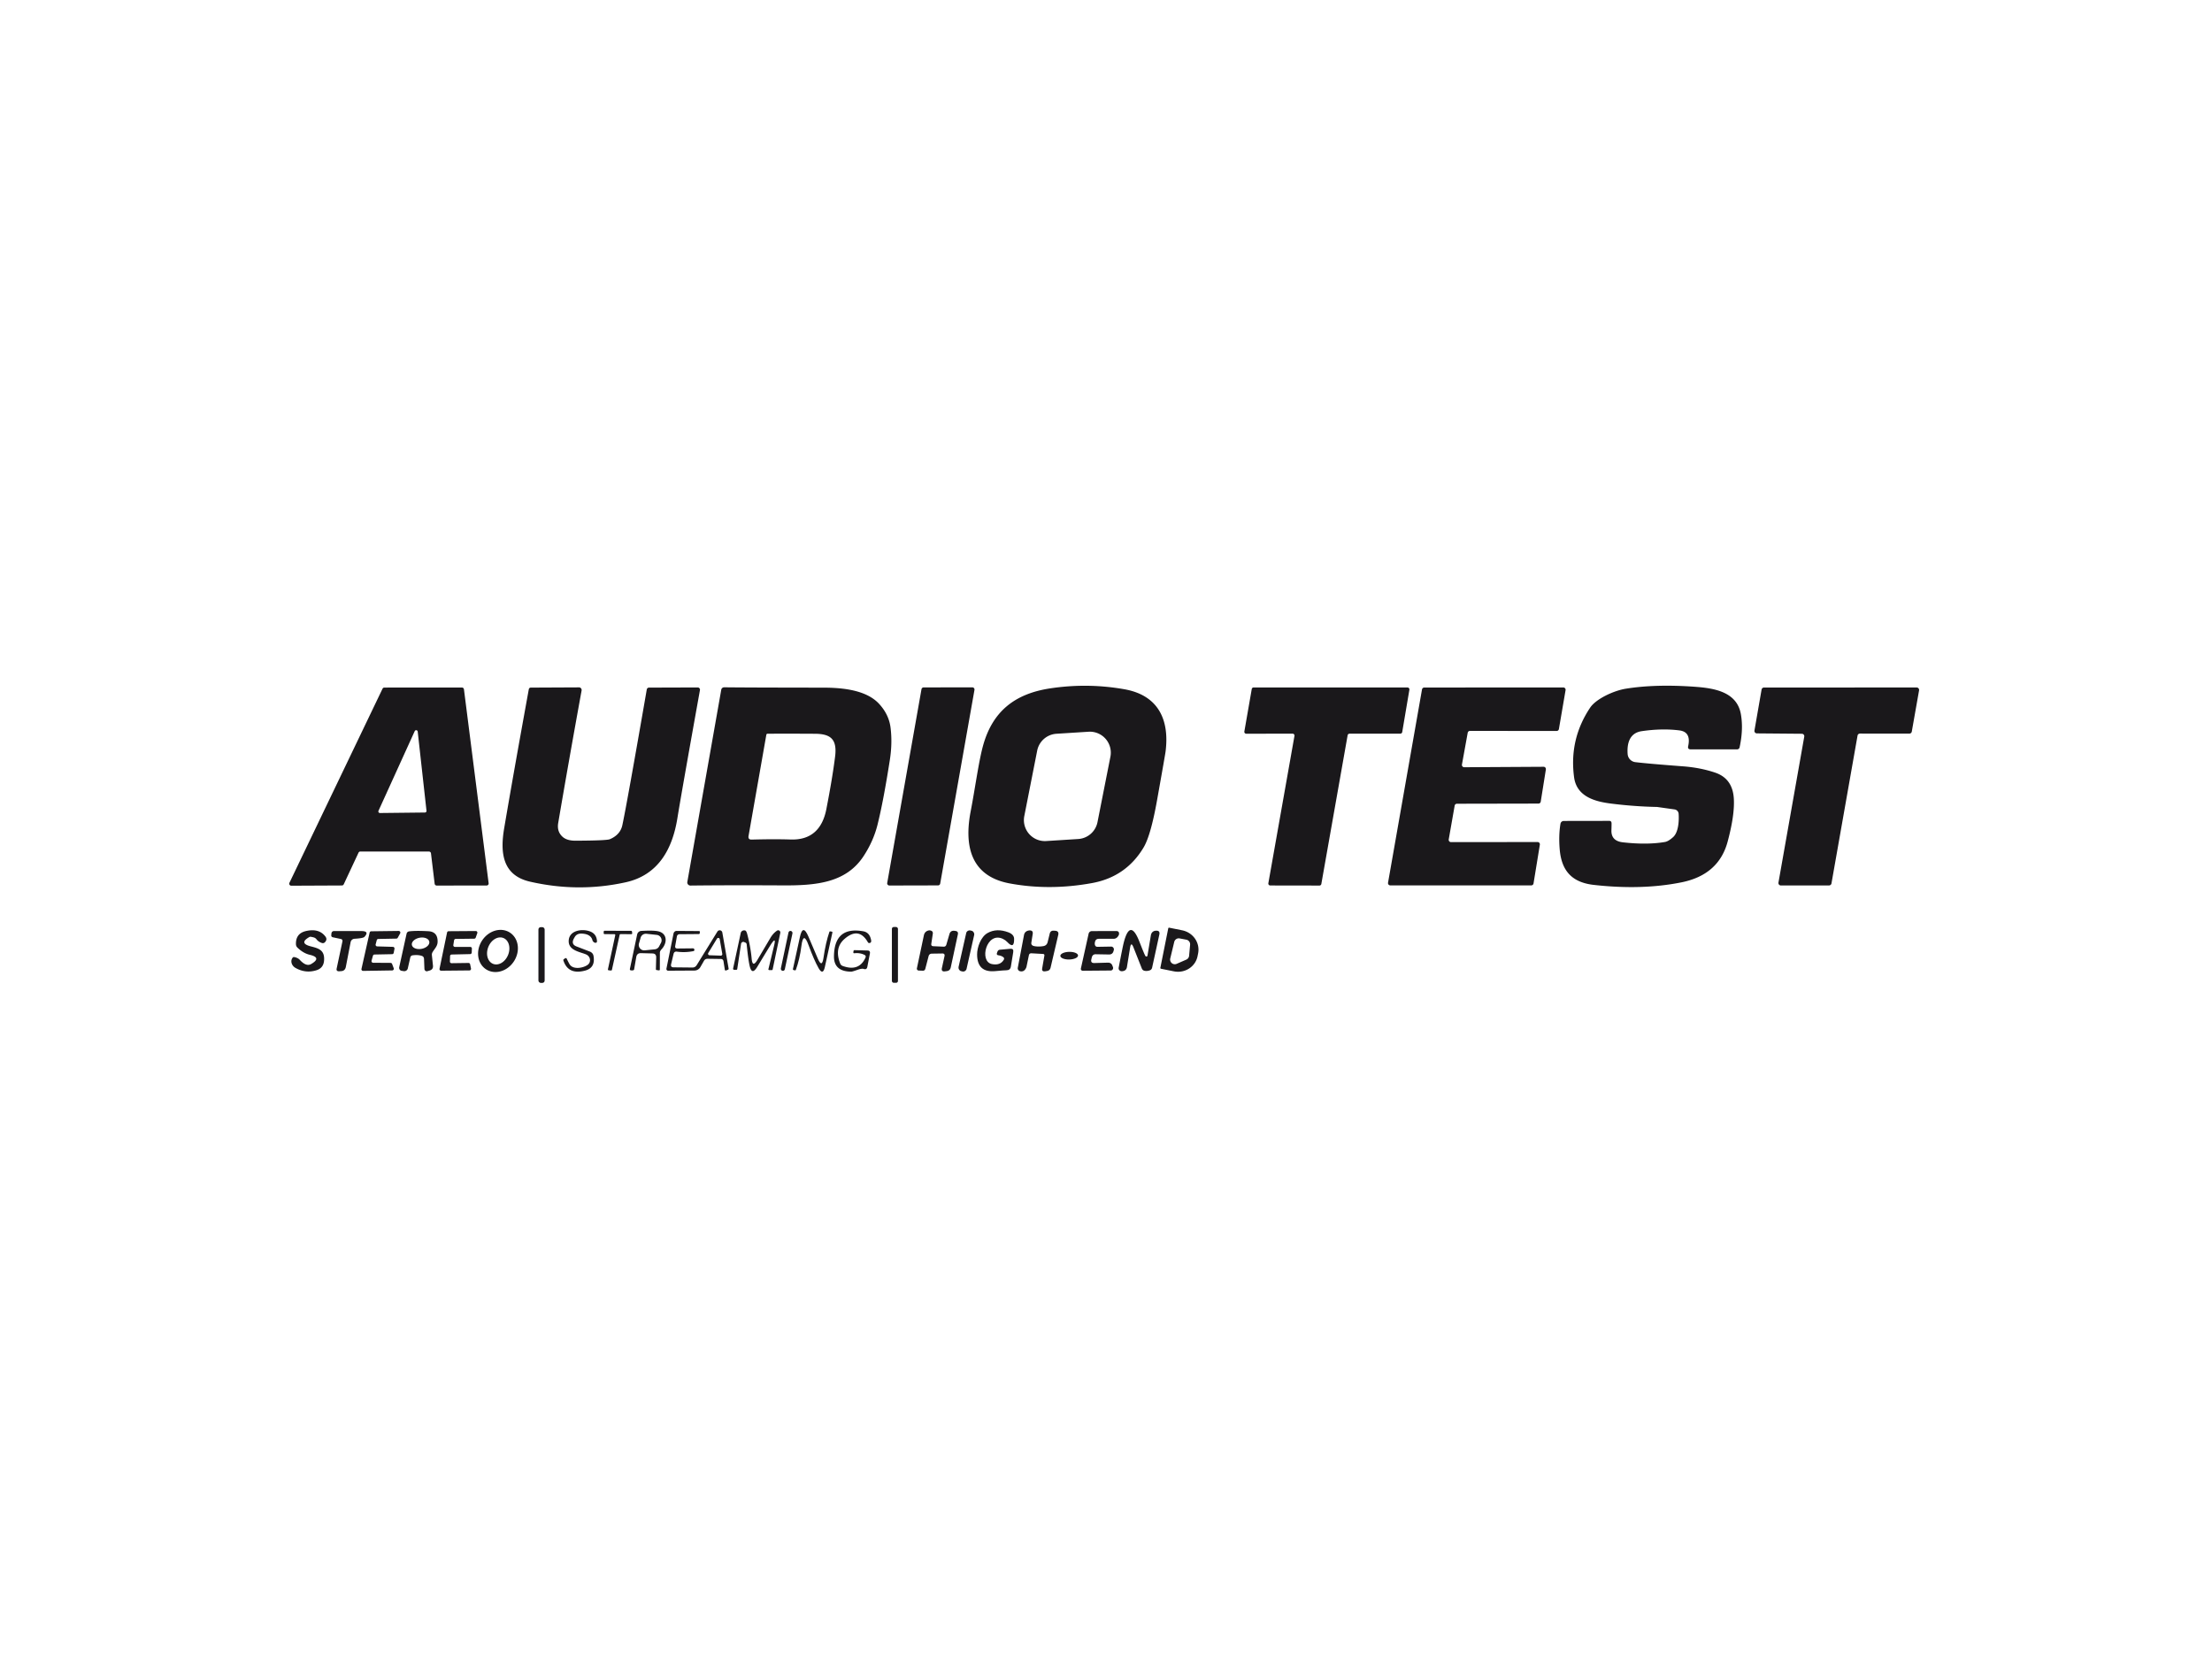 <?xml version="1.0" encoding="UTF-8" standalone="no"?>
<!DOCTYPE svg PUBLIC "-//W3C//DTD SVG 1.1//EN" "http://www.w3.org/Graphics/SVG/1.1/DTD/svg11.dtd">
<svg xmlns="http://www.w3.org/2000/svg" version="1.1" viewBox="0.00 0.00 577.00 433.00">
<path fill="#1a181b" d="
  M 253.21 211.57
  C 254.31 205.89 255.28 198.70 256.39 194.63
  C 258.85 185.58 264.67 180.92 274.07 179.53
  Q 283.77 178.09 293.30 179.78
  C 302.12 181.34 305.10 187.70 304.04 196.02
  Q 303.94 196.82 301.82 208.71
  Q 300.18 217.90 298.31 221.04
  Q 293.73 228.71 284.87 230.33
  Q 273.77 232.36 263.35 230.42
  C 253.03 228.49 251.50 220.40 253.21 211.57
  Z
  M 289.65 197.38
  A 5.47 5.47 0.0 0 0 283.94 190.86
  L 275.57 191.39
  A 5.47 5.47 0.0 0 0 270.55 195.79
  L 267.19 212.85
  A 5.47 5.47 0.0 0 0 272.90 219.37
  L 281.26 218.84
  A 5.47 5.47 0.0 0 0 286.28 214.44
  L 289.65 197.38
  Z"
/>
<path fill="#1a181b" d="
  M 424.57 196.68
  A 2.29 2.29 0.0 0 0 426.57 198.79
  Q 429.72 199.18 439.10 199.89
  Q 443.61 200.24 447.41 201.53
  Q 451.97 203.08 452.27 208.33
  Q 452.52 212.60 450.65 219.54
  Q 448.32 228.20 438.58 230.15
  Q 428.28 232.22 415.74 230.81
  C 410.13 230.18 407.33 227.22 406.85 221.55
  Q 406.54 217.89 407.05 214.86
  A 0.88 0.87 -85.2 0 1 407.91 214.13
  L 419.79 214.11
  Q 420.31 214.11 420.37 214.65
  Q 420.39 214.90 420.34 216.57
  Q 420.25 219.34 423.30 219.70
  Q 429.62 220.42 434.33 219.61
  Q 435.20 219.45 436.43 218.35
  C 437.86 217.08 438.00 213.97 437.87 212.25
  A 1.24 1.24 0.0 0 0 436.80 211.12
  Q 432.31 210.49 432.25 210.48
  Q 426.37 210.37 420.24 209.60
  C 416.07 209.08 411.28 207.80 410.60 202.74
  Q 409.27 192.83 414.79 184.58
  C 416.31 182.30 420.91 180.14 424.13 179.63
  Q 431.84 178.40 441.96 179.12
  C 446.82 179.47 453.03 180.29 454.10 186.24
  Q 454.81 190.19 453.77 194.95
  A 0.68 0.65 5.9 0 1 453.11 195.46
  L 441.03 195.46
  Q 440.17 195.46 440.36 194.62
  Q 441.18 190.90 438.06 190.51
  Q 433.53 189.94 428.25 190.71
  C 424.99 191.18 424.37 194.05 424.57 196.68
  Z"
/>
<path fill="#1a181b" d="
  M 89.18 230.96
  L 75.98 231.02
  A 0.53 0.53 0.0 0 1 75.50 230.26
  L 99.78 179.64
  A 0.53 0.53 0.0 0 1 100.25 179.34
  L 120.49 179.33
  A 0.53 0.53 0.0 0 1 121.02 179.79
  L 127.46 230.37
  A 0.53 0.53 0.0 0 1 126.94 230.97
  L 113.91 230.98
  A 0.53 0.53 0.0 0 1 113.38 230.51
  L 112.42 222.58
  A 0.53 0.53 0.0 0 0 111.89 222.11
  L 94.00 222.10
  A 0.53 0.53 0.0 0 0 93.52 222.41
  L 89.66 230.66
  A 0.53 0.53 0.0 0 1 89.18 230.96
  Z
  M 98.73 211.48
  A 0.41 0.41 0.0 0 0 99.11 212.06
  L 110.85 211.93
  A 0.41 0.41 0.0 0 0 111.25 211.47
  L 108.96 190.82
  A 0.41 0.41 0.0 0 0 108.18 190.70
  L 98.73 211.48
  Z"
/>
<path fill="#1a181b" d="
  M 146.72 218.24
  Q 147.85 219.28 150.08 219.28
  Q 158.23 219.25 159.08 218.89
  Q 161.80 217.74 162.34 215.23
  Q 163.54 209.66 168.71 179.84
  A 0.59 0.59 0.0 0 1 169.29 179.35
  L 182.00 179.31
  A 0.59 0.59 0.0 0 1 182.58 180.01
  Q 177.83 206.42 176.69 213.46
  C 175.41 221.34 171.81 228.23 163.20 230.13
  Q 150.87 232.85 138.27 229.97
  C 131.04 228.32 130.43 222.42 131.52 216.00
  Q 133.90 201.96 137.93 179.83
  Q 138.02 179.35 138.49 179.35
  L 151.04 179.29
  A 0.70 0.68 -84.8 0 1 151.71 180.11
  Q 148.35 198.57 145.61 214.65
  Q 145.23 216.87 146.72 218.24
  Z"
/>
<path fill="#1a181b" d="
  M 188.91 179.27
  Q 194.57 179.34 214.75 179.36
  C 219.75 179.36 225.94 179.96 229.28 183.55
  Q 231.84 186.31 232.29 189.71
  Q 232.81 193.76 232.12 198.19
  Q 230.45 208.91 228.90 215.12
  Q 227.84 219.36 225.29 223.27
  C 220.67 230.35 212.77 230.99 204.00 230.94
  Q 190.67 230.86 180.09 230.98
  A 0.81 0.81 0.0 0 1 179.29 230.03
  L 188.14 179.90
  A 0.77 0.77 0.0 0 1 188.91 179.27
  Z
  M 217.84 197.30
  C 218.39 192.82 216.69 191.41 212.57 191.39
  Q 205.34 191.35 200.21 191.38
  A 0.31 0.31 0.0 0 0 199.90 191.64
  L 195.26 218.04
  Q 195.09 219.02 196.08 218.99
  Q 201.91 218.83 206.25 218.97
  C 211.63 219.14 214.54 216.20 215.55 211.07
  Q 217.15 202.87 217.84 197.30
  Z"
/>
<path fill="#1a181b" d="
  M 231.43 230.30
  L 240.37 179.77
  A 0.57 0.57 0.0 0 1 240.93 179.30
  L 253.63 179.28
  A 0.57 0.57 0.0 0 1 254.19 179.95
  L 245.25 230.47
  A 0.57 0.57 0.0 0 1 244.69 230.94
  L 231.99 230.97
  A 0.57 0.57 0.0 0 1 231.43 230.30
  Z"
/>
<path fill="#1a181b" d="
  M 351.53 191.78
  L 344.67 230.57
  A 0.50 0.50 0.0 0 1 344.18 230.98
  L 331.35 230.96
  A 0.50 0.50 0.0 0 1 330.85 230.37
  L 337.66 191.95
  A 0.50 0.50 0.0 0 0 337.16 191.36
  L 325.09 191.38
  A 0.50 0.50 0.0 0 1 324.59 190.79
  L 326.52 179.72
  A 0.50 0.50 0.0 0 1 327.01 179.31
  L 367.15 179.32
  A 0.50 0.50 0.0 0 1 367.64 179.90
  L 365.77 190.94
  A 0.50 0.50 0.0 0 1 365.28 191.36
  L 352.02 191.37
  A 0.50 0.50 0.0 0 0 351.53 191.78
  Z"
/>
<path fill="#1a181b" d="
  M 381.94 200.12
  L 402.64 200.00
  A 0.60 0.60 0.0 0 1 403.24 200.70
  L 401.90 209.10
  A 0.60 0.60 0.0 0 1 401.31 209.60
  L 380.04 209.64
  A 0.60 0.60 0.0 0 0 379.45 210.14
  L 377.90 218.95
  A 0.60 0.60 0.0 0 0 378.50 219.65
  L 401.07 219.63
  A 0.60 0.60 0.0 0 1 401.67 220.33
  L 400.02 230.44
  A 0.60 0.60 0.0 0 1 399.43 230.94
  L 362.66 230.94
  A 0.60 0.60 0.0 0 1 362.07 230.24
  L 370.93 179.83
  A 0.60 0.60 0.0 0 1 371.52 179.33
  L 407.79 179.31
  A 0.60 0.60 0.0 0 1 408.38 180.01
  L 406.64 190.16
  A 0.60 0.60 0.0 0 1 406.04 190.66
  L 383.44 190.64
  A 0.60 0.60 0.0 0 0 382.85 191.13
  L 381.35 199.41
  A 0.60 0.60 0.0 0 0 381.94 200.12
  Z"
/>
<path fill="#1a181b" d="
  M 484.54 191.87
  L 477.74 230.42
  A 0.64 0.64 0.0 0 1 477.11 230.95
  L 464.54 230.96
  A 0.64 0.64 0.0 0 1 463.91 230.21
  L 470.64 192.14
  A 0.64 0.64 0.0 0 0 470.01 191.39
  L 458.27 191.29
  A 0.64 0.64 0.0 0 1 457.65 190.54
  L 459.51 179.86
  A 0.64 0.64 0.0 0 1 460.14 179.33
  L 499.96 179.32
  A 0.64 0.64 0.0 0 1 500.59 180.07
  L 498.69 190.82
  A 0.64 0.64 0.0 0 1 498.06 191.35
  L 485.17 191.34
  A 0.64 0.64 0.0 0 0 484.54 191.87
  Z"
/>
<rect fill="#1a181b" x="140.45" y="241.83" width="1.62" height="14.54" rx="0.60"/>
<rect fill="#1a181b" x="232.65" y="241.79" width="1.58" height="14.56" rx="0.48"/>
<path fill="#1a181b" d="
  M 149.90 244.44
  L 149.74 244.72
  Q 148.86 246.28 150.38 246.86
  L 153.88 248.21
  A 1.51 1.40 6.5 0 1 154.81 249.29
  Q 155.39 252.44 152.60 253.17
  Q 148.22 254.32 146.97 250.55
  Q 146.90 250.34 146.98 250.28
  L 147.21 250.09
  Q 147.68 249.70 147.87 250.13
  Q 148.12 250.69 148.53 251.43
  C 149.42 253.07 152.32 252.47 153.38 251.59
  A 1.61 1.53 36.7 0 0 152.93 248.97
  C 151.41 248.28 148.17 247.96 148.35 245.29
  C 148.53 242.62 151.88 242.21 153.85 242.92
  Q 155.58 243.54 155.72 245.40
  Q 155.77 246.03 155.16 245.88
  Q 154.99 245.85 154.84 245.70
  Q 154.58 245.44 154.57 245.36
  Q 154.20 243.60 151.69 243.51
  Q 150.45 243.47 149.90 244.44
  Z"
/>
<path fill="#1a181b" d="
  M 201.13 246.28
  Q 200.80 246.78 197.53 252.19
  Q 196.11 254.53 195.53 251.86
  Q 195.13 250.02 194.77 246.31
  A 0.55 0.55 0.0 0 0 194.44 245.86
  L 194.08 245.71
  A 0.61 0.56 -74.8 0 0 193.30 246.21
  L 192.31 252.75
  Q 192.28 252.97 192.01 252.96
  L 191.60 252.96
  Q 191.16 252.96 191.24 252.56
  L 193.22 243.36
  A 0.93 0.89 15.9 0 1 194.42 242.72
  Q 194.69 242.82 194.91 243.62
  Q 195.80 247.02 196.07 250.03
  Q 196.29 252.52 197.57 250.37
  Q 200.78 244.94 200.84 244.84
  Q 201.62 243.44 202.71 242.73
  A 0.57 0.55 80.0 0 1 203.54 243.33
  L 201.54 252.88
  Q 201.50 253.04 201.29 253.04
  L 200.76 253.04
  Q 200.38 253.03 200.45 252.76
  L 201.91 246.69
  Q 202.53 244.14 201.13 246.28
  Z"
/>
<path fill="#1a181b" d="
  M 225.49 249.06
  Q 224.34 248.48 222.85 248.64
  Q 222.56 248.67 222.60 248.33
  L 222.62 248.17
  Q 222.67 247.82 222.87 247.83
  L 226.28 247.92
  Q 227.07 247.94 226.91 248.73
  L 226.24 252.20
  Q 226.08 252.99 225.30 252.73
  Q 224.79 252.56 223.60 252.99
  Q 222.32 253.44 222.04 253.44
  Q 217.49 253.40 217.54 249.42
  Q 217.64 241.56 225.18 242.91
  Q 226.86 243.21 227.23 245.22
  Q 227.30 245.59 227.16 245.78
  Q 227.06 245.91 226.89 245.96
  Q 226.54 246.05 226.37 245.74
  Q 224.02 241.69 220.33 244.87
  Q 217.56 247.25 219.17 251.33
  A 1.08 1.08 0.0 0 0 219.81 251.95
  Q 224.07 253.50 225.75 249.80
  Q 225.98 249.30 225.49 249.06
  Z"
/>
<path fill="#1a181b" d="
  M 80.78 244.36
  Q 77.82 246.01 81.09 246.85
  C 83.15 247.37 84.75 247.83 84.53 250.57
  Q 84.37 252.49 82.58 253.06
  Q 79.72 253.97 77.06 252.45
  A 1.91 1.66 35.7 0 1 76.41 249.71
  Q 76.61 249.50 77.44 249.84
  A 2.17 2.17 0.0 0 1 78.22 250.38
  Q 79.89 252.20 81.18 251.44
  Q 84.00 249.79 80.80 249.04
  Q 79.12 248.65 77.59 247.17
  Q 77.22 246.82 77.20 246.30
  Q 77.11 243.48 79.79 242.85
  Q 83.19 242.06 84.87 244.26
  Q 85.45 245.01 84.78 245.74
  Q 84.42 246.12 83.93 245.95
  Q 83.04 245.64 82.56 245.00
  A 1.37 1.37 0.0 0 0 81.81 244.50
  Q 80.94 244.27 80.78 244.36
  Z"
/>
<path fill="#1a181b" d="
  M 88.89 244.91
  L 86.81 244.47
  A 0.50 0.45 8.2 0 1 86.41 244.00
  L 86.44 243.62
  Q 86.48 242.84 87.19 242.84
  L 94.23 242.85
  Q 96.47 242.85 95.06 244.37
  Q 94.72 244.73 92.47 244.86
  A 1.09 1.09 0.0 0 0 91.46 245.74
  L 90.22 252.16
  Q 90.01 253.24 89.03 253.30
  L 88.53 253.34
  Q 87.65 253.39 87.82 252.61
  L 89.31 245.62
  Q 89.44 245.03 88.89 244.91
  Z"
/>
<path fill="#1a181b" d="
  M 98.40 246.85
  L 102.49 246.97
  A 0.43 0.43 0.0 0 1 102.90 247.48
  L 102.70 248.53
  A 0.43 0.43 0.0 0 1 102.28 248.88
  L 97.69 248.97
  A 0.43 0.43 0.0 0 0 97.28 249.29
  L 96.92 250.58
  A 0.43 0.43 0.0 0 0 97.33 251.12
  L 101.88 251.15
  A 0.43 0.43 0.0 0 1 102.28 251.43
  L 102.70 252.54
  A 0.43 0.43 0.0 0 1 102.30 253.12
  L 94.72 253.24
  A 0.43 0.43 0.0 0 1 94.29 252.72
  L 96.42 243.24
  A 0.43 0.43 0.0 0 1 96.83 242.91
  L 104.00 242.82
  A 0.43 0.43 0.0 0 1 104.38 243.46
  L 103.75 244.60
  A 0.43 0.43 0.0 0 1 103.38 244.82
  L 98.68 244.91
  A 0.43 0.43 0.0 0 0 98.27 245.24
  L 97.99 246.32
  A 0.43 0.43 0.0 0 0 98.40 246.85
  Z"
/>
<path fill="#1a181b" d="
  M 107.02 249.75
  L 106.37 252.61
  A 0.95 0.92 11.4 0 1 105.29 253.30
  L 104.74 253.21
  A 0.81 0.76 -78.7 0 1 104.14 252.25
  L 106.06 243.53
  A 0.78 0.76 -87.1 0 1 106.72 242.93
  Q 108.44 242.71 111.72 242.89
  Q 114.21 243.02 114.15 245.67
  C 114.12 246.80 113.42 247.39 112.87 248.29
  Q 112.61 248.70 112.66 249.15
  L 112.94 251.87
  Q 113.04 252.87 112.03 253.16
  L 111.47 253.32
  A 0.65 0.59 81.6 0 1 110.71 252.70
  L 110.61 250.15
  Q 110.59 249.52 110.04 249.33
  Q 109.07 249.00 107.69 249.17
  Q 107.14 249.23 107.02 249.75
  Z
  M 111.979 245.607
  A 2.31 1.47 -10.8 0 0 109.434 244.596
  A 2.31 1.47 -10.8 0 0 107.441 246.473
  A 2.31 1.47 -10.8 0 0 109.986 247.484
  A 2.31 1.47 -10.8 0 0 111.979 245.607
  Z"
/>
<path fill="#1a181b" d="
  M 118.67 246.98
  L 122.67 246.98
  A 0.42 0.42 0.0 0 1 123.09 247.42
  L 123.05 248.46
  A 0.42 0.42 0.0 0 1 122.64 248.86
  L 117.81 248.97
  A 0.42 0.42 0.0 0 0 117.40 249.38
  L 117.36 250.80
  A 0.42 0.42 0.0 0 0 117.79 251.23
  L 122.21 251.17
  A 0.42 0.42 0.0 0 1 122.63 251.50
  L 122.86 252.61
  A 0.42 0.42 0.0 0 1 122.46 253.12
  L 115.06 253.19
  A 0.42 0.42 0.0 0 1 114.65 252.69
  L 116.62 243.22
  A 0.42 0.42 0.0 0 1 117.03 242.89
  L 124.10 242.84
  A 0.42 0.42 0.0 0 1 124.50 243.40
  L 124.09 244.56
  A 0.42 0.42 0.0 0 1 123.70 244.84
  L 118.86 244.90
  A 0.42 0.42 0.0 0 0 118.45 245.25
  L 118.25 246.50
  A 0.42 0.42 0.0 0 0 118.67 246.98
  Z"
/>
<path fill="#1a181b" d="
  M 126.79 252.829
  A 5.71 4.96 123.0 0 1 125.74 245.339
  A 5.71 4.96 123.0 0 1 133.01 243.251
  A 5.71 4.96 123.0 0 1 134.06 250.741
  A 5.71 4.96 123.0 0 1 126.79 252.829
  Z
  M 128.612 251.4
  A 3.63 2.78 111.8 0 0 132.541 249.062
  A 3.63 2.78 111.8 0 0 131.308 244.66
  A 3.63 2.78 111.8 0 0 127.379 246.998
  A 3.63 2.78 111.8 0 0 128.612 251.4
  Z"
/>
<path fill="#1a181b" d="
  M 160.28 243.67
  L 157.69 243.64
  A 0.22 0.22 0.0 0 1 157.47 243.41
  L 157.48 242.98
  A 0.22 0.22 0.0 0 1 157.70 242.77
  L 164.64 242.79
  A 0.22 0.22 0.0 0 1 164.85 242.98
  L 164.91 243.41
  A 0.22 0.22 0.0 0 1 164.69 243.66
  L 161.86 243.65
  A 0.22 0.22 0.0 0 0 161.64 243.82
  L 159.62 252.96
  A 0.22 0.22 0.0 0 1 159.39 253.14
  L 158.78 253.09
  A 0.22 0.22 0.0 0 1 158.58 252.82
  L 160.49 243.93
  A 0.22 0.22 0.0 0 0 160.28 243.67
  Z"
/>
<path fill="#1a181b" d="
  M 171.17 249.72
  Q 171.19 248.72 170.19 248.69
  L 167.19 248.61
  Q 166.15 248.59 165.97 249.62
  L 165.41 252.85
  Q 165.36 253.11 164.92 253.11
  L 164.72 253.11
  Q 164.23 253.11 164.31 252.71
  L 166.20 243.74
  A 1.18 1.17 4.2 0 1 167.28 242.81
  Q 170.25 242.64 171.53 242.88
  C 174.12 243.35 174.15 245.94 172.55 247.62
  Q 172.13 248.06 172.13 248.50
  L 172.12 252.87
  Q 172.12 253.14 171.83 253.10
  L 171.27 253.02
  Q 171.09 253.00 171.09 252.79
  L 171.17 249.72
  Z
  M 170.82 247.61
  A 1.42 1.42 0.0 0 0 171.93 246.85
  L 172.42 245.91
  A 1.42 1.42 0.0 0 0 171.31 243.85
  L 168.63 243.56
  A 1.42 1.42 0.0 0 0 167.11 244.58
  L 166.68 246.07
  A 1.42 1.42 0.0 0 0 168.19 247.88
  L 170.82 247.61
  Z"
/>
<path fill="#1a181b" d="
  M 175.68 252.31
  L 180.63 252.36
  Q 181.35 252.36 181.75 251.71
  L 187.13 242.99
  A 0.70 0.70 0.0 0 1 188.42 243.24
  L 190.06 252.62
  Q 190.10 252.86 189.86 252.95
  L 189.43 253.11
  Q 189.11 253.23 189.06 252.88
  L 188.73 250.77
  Q 188.63 250.13 188.02 250.13
  L 184.57 250.08
  Q 183.94 250.07 183.62 250.63
  L 182.69 252.25
  A 1.79 1.79 0.0 0 1 181.15 253.15
  L 174.29 253.19
  A 0.45 0.45 0.0 0 1 173.84 252.65
  L 175.69 243.49
  A 0.85 0.83 -84.0 0 1 176.52 242.81
  L 182.37 242.85
  Q 182.56 242.86 182.55 243.04
  L 182.54 243.35
  Q 182.53 243.63 182.25 243.63
  L 177.25 243.67
  A 0.70 0.68 4.5 0 0 176.57 244.24
  L 176.13 246.72
  Q 176.01 247.40 176.70 247.40
  L 180.71 247.36
  Q 181.13 247.36 181.13 247.78
  Q 181.14 248.04 180.81 248.10
  Q 178.64 248.51 176.57 248.22
  Q 175.87 248.12 175.70 248.81
  L 175.06 251.48
  Q 174.87 252.30 175.68 252.31
  Z
  M 187.74 244.97
  A 0.39 0.39 0.0 0 0 187.02 244.83
  L 184.75 248.57
  A 0.39 0.39 0.0 0 0 185.07 249.16
  L 188.01 249.26
  A 0.39 0.39 0.0 0 0 188.41 248.81
  L 187.74 244.97
  Z"
/>
<rect fill="#1a181b" x="-0.53" y="-5.31" transform="translate(205.20,248.02) rotate(12.0)" width="1.06" height="10.62" rx="0.51"/>
<path fill="#1a181b" d="
  M 213.33 250.04
  Q 214.41 252.56 214.81 249.82
  Q 215.38 245.89 216.35 243.05
  Q 216.39 242.91 216.53 242.93
  L 216.93 242.99
  Q 217.18 243.02 217.13 243.25
  L 215.17 252.21
  Q 214.66 254.53 213.51 252.49
  Q 212.33 250.40 210.91 246.52
  Q 209.55 242.78 209.05 246.72
  Q 208.61 250.18 207.59 252.99
  Q 207.55 253.11 207.41 253.09
  L 207.15 253.06
  Q 206.78 253.01 206.84 252.74
  L 208.65 244.42
  Q 209.42 240.87 210.86 244.25
  L 213.33 250.04
  Z"
/>
<path fill="#1a181b" d="
  M 246.37 249.42
  Q 246.53 248.69 245.81 248.70
  L 243.08 248.74
  Q 242.39 248.76 242.22 249.42
  L 241.37 252.68
  Q 241.23 253.21 240.70 253.19
  L 239.64 253.15
  A 0.50 0.48 6.8 0 1 239.17 252.58
  L 240.99 243.98
  Q 241.21 242.93 242.23 242.69
  Q 242.49 242.63 242.81 242.73
  Q 243.42 242.92 243.32 243.56
  L 242.93 246.17
  Q 242.84 246.77 243.45 246.80
  L 246.12 246.92
  Q 246.70 246.95 246.86 246.38
  L 247.66 243.64
  Q 247.94 242.68 248.94 242.78
  Q 249.09 242.80 249.24 242.82
  Q 250.02 242.93 249.86 243.71
  L 248.01 252.31
  Q 247.83 253.18 246.96 253.30
  Q 246.77 253.32 246.52 253.36
  Q 245.47 253.50 245.70 252.47
  L 246.37 249.42
  Z"
/>
<rect fill="#1a181b" x="-1.07" y="-5.44" transform="translate(252.08,248.04) rotate(12.7)" width="2.14" height="10.88" rx="0.89"/>
<path fill="#1a181b" d="
  M 261.65 249.61
  Q 261.10 249.24 260.47 249.18
  Q 259.86 249.11 260.06 248.56
  L 260.18 248.23
  Q 260.36 247.76 260.79 247.72
  L 263.57 247.47
  Q 264.46 247.39 264.30 248.35
  L 263.69 252.10
  Q 263.53 253.09 262.50 253.08
  Q 262.06 253.07 259.60 253.30
  Q 254.90 253.74 254.88 248.98
  C 254.86 247.09 255.84 244.35 257.61 243.36
  Q 259.98 242.03 263.04 243.18
  Q 264.51 243.74 264.53 244.87
  Q 264.59 247.70 262.73 245.69
  Q 262.28 245.21 261.59 244.88
  C 257.34 242.89 255.31 250.77 258.73 251.46
  Q 260.88 251.89 261.82 250.37
  Q 262.10 249.91 261.65 249.61
  Z"
/>
<path fill="#1a181b" d="
  M 268.38 249.19
  L 267.75 252.23
  A 0.21 0.19 -31.9 0 1 267.74 252.26
  Q 267.24 253.58 266.09 253.33
  A 0.78 0.78 0.0 0 1 265.49 252.42
  L 267.11 243.89
  Q 267.31 242.88 268.38 242.70
  Q 268.40 242.69 268.42 242.69
  Q 269.55 242.60 269.38 243.62
  L 269.03 245.84
  Q 268.91 246.57 269.71 246.76
  Q 270.80 247.00 272.14 246.78
  Q 273.05 246.63 273.28 245.73
  L 273.83 243.49
  Q 274.03 242.71 274.84 242.75
  Q 275.11 242.76 275.24 242.77
  Q 276.28 242.84 276.04 243.87
  L 274.04 252.41
  Q 273.86 253.15 273.10 253.27
  Q 272.72 253.34 272.70 253.34
  Q 271.70 253.50 271.85 252.60
  L 272.42 249.30
  Q 272.50 248.84 272.06 248.82
  L 269.07 248.65
  Q 268.49 248.62 268.38 249.19
  Z"
/>
<path fill="#1a181b" d="
  M 285.47 251.19
  L 288.97 251.09
  Q 289.86 251.07 290.15 251.83
  L 290.31 252.24
  A 0.67 0.63 78.8 0 1 289.74 253.14
  L 282.42 253.20
  A 0.48 0.48 0.0 0 1 281.95 252.61
  L 283.97 243.53
  A 0.88 0.85 6.0 0 1 284.81 242.86
  L 291.13 242.84
  Q 292.01 242.83 291.89 243.71
  Q 291.85 243.95 291.55 244.34
  A 1.39 1.33 -70.3 0 1 290.48 244.87
  L 286.64 244.87
  Q 285.81 244.87 285.63 245.67
  Q 285.56 245.98 285.57 246.12
  Q 285.59 246.97 286.32 246.96
  L 289.84 246.90
  A 0.73 0.72 -81.9 0 1 290.53 247.84
  L 290.44 248.14
  Q 290.19 248.97 289.29 248.96
  L 285.82 248.90
  Q 285.00 248.89 284.79 249.74
  L 284.68 250.22
  Q 284.43 251.22 285.47 251.19
  Z"
/>
<path fill="#1a181b" d="
  M 295.65 247.07
  Q 295.05 245.56 294.79 247.15
  L 293.96 252.24
  Q 293.80 253.19 292.83 253.31
  Q 292.50 253.35 292.32 253.28
  Q 291.69 253.01 291.82 252.34
  Q 292.87 246.83 293.15 245.78
  Q 294.81 239.43 297.24 245.68
  Q 298.55 249.04 298.79 249.36
  A 0.30 0.28 31.8 0 0 299.32 249.25
  L 300.20 243.98
  Q 300.37 243.01 301.23 242.79
  Q 301.23 242.78 301.54 242.76
  Q 302.65 242.68 302.41 243.78
  L 300.53 252.40
  Q 300.41 252.92 299.91 253.10
  Q 299.21 253.35 298.55 253.21
  Q 298.04 253.10 297.84 252.60
  L 295.65 247.07
  Z"
/>
<path fill="#1a181b" d="
  M 304.74 242.14
  A 0.21 0.21 0.0 0 1 304.98 241.97
  L 308.36 242.65
  A 5.27 5.08 11.3 0 1 312.53 248.66
  L 312.38 249.41
  A 5.27 5.08 11.3 0 1 306.22 253.36
  L 302.84 252.68
  A 0.21 0.21 0.0 0 1 302.68 252.43
  L 304.74 242.14
  Z
  M 305.26 249.99
  A 1.22 1.22 0.0 0 0 306.93 251.40
  L 309.45 250.30
  A 1.22 1.22 0.0 0 0 310.18 249.29
  L 310.44 246.41
  A 1.22 1.22 0.0 0 0 309.45 245.10
  L 307.71 244.77
  A 1.22 1.22 0.0 0 0 306.30 245.68
  L 305.26 249.99
  Z"
/>
<ellipse fill="#1a181b" cx="0.00" cy="0.00" transform="translate(278.90,249.27) rotate(-1.3)" rx="2.31" ry="1.00"/>
</svg>
